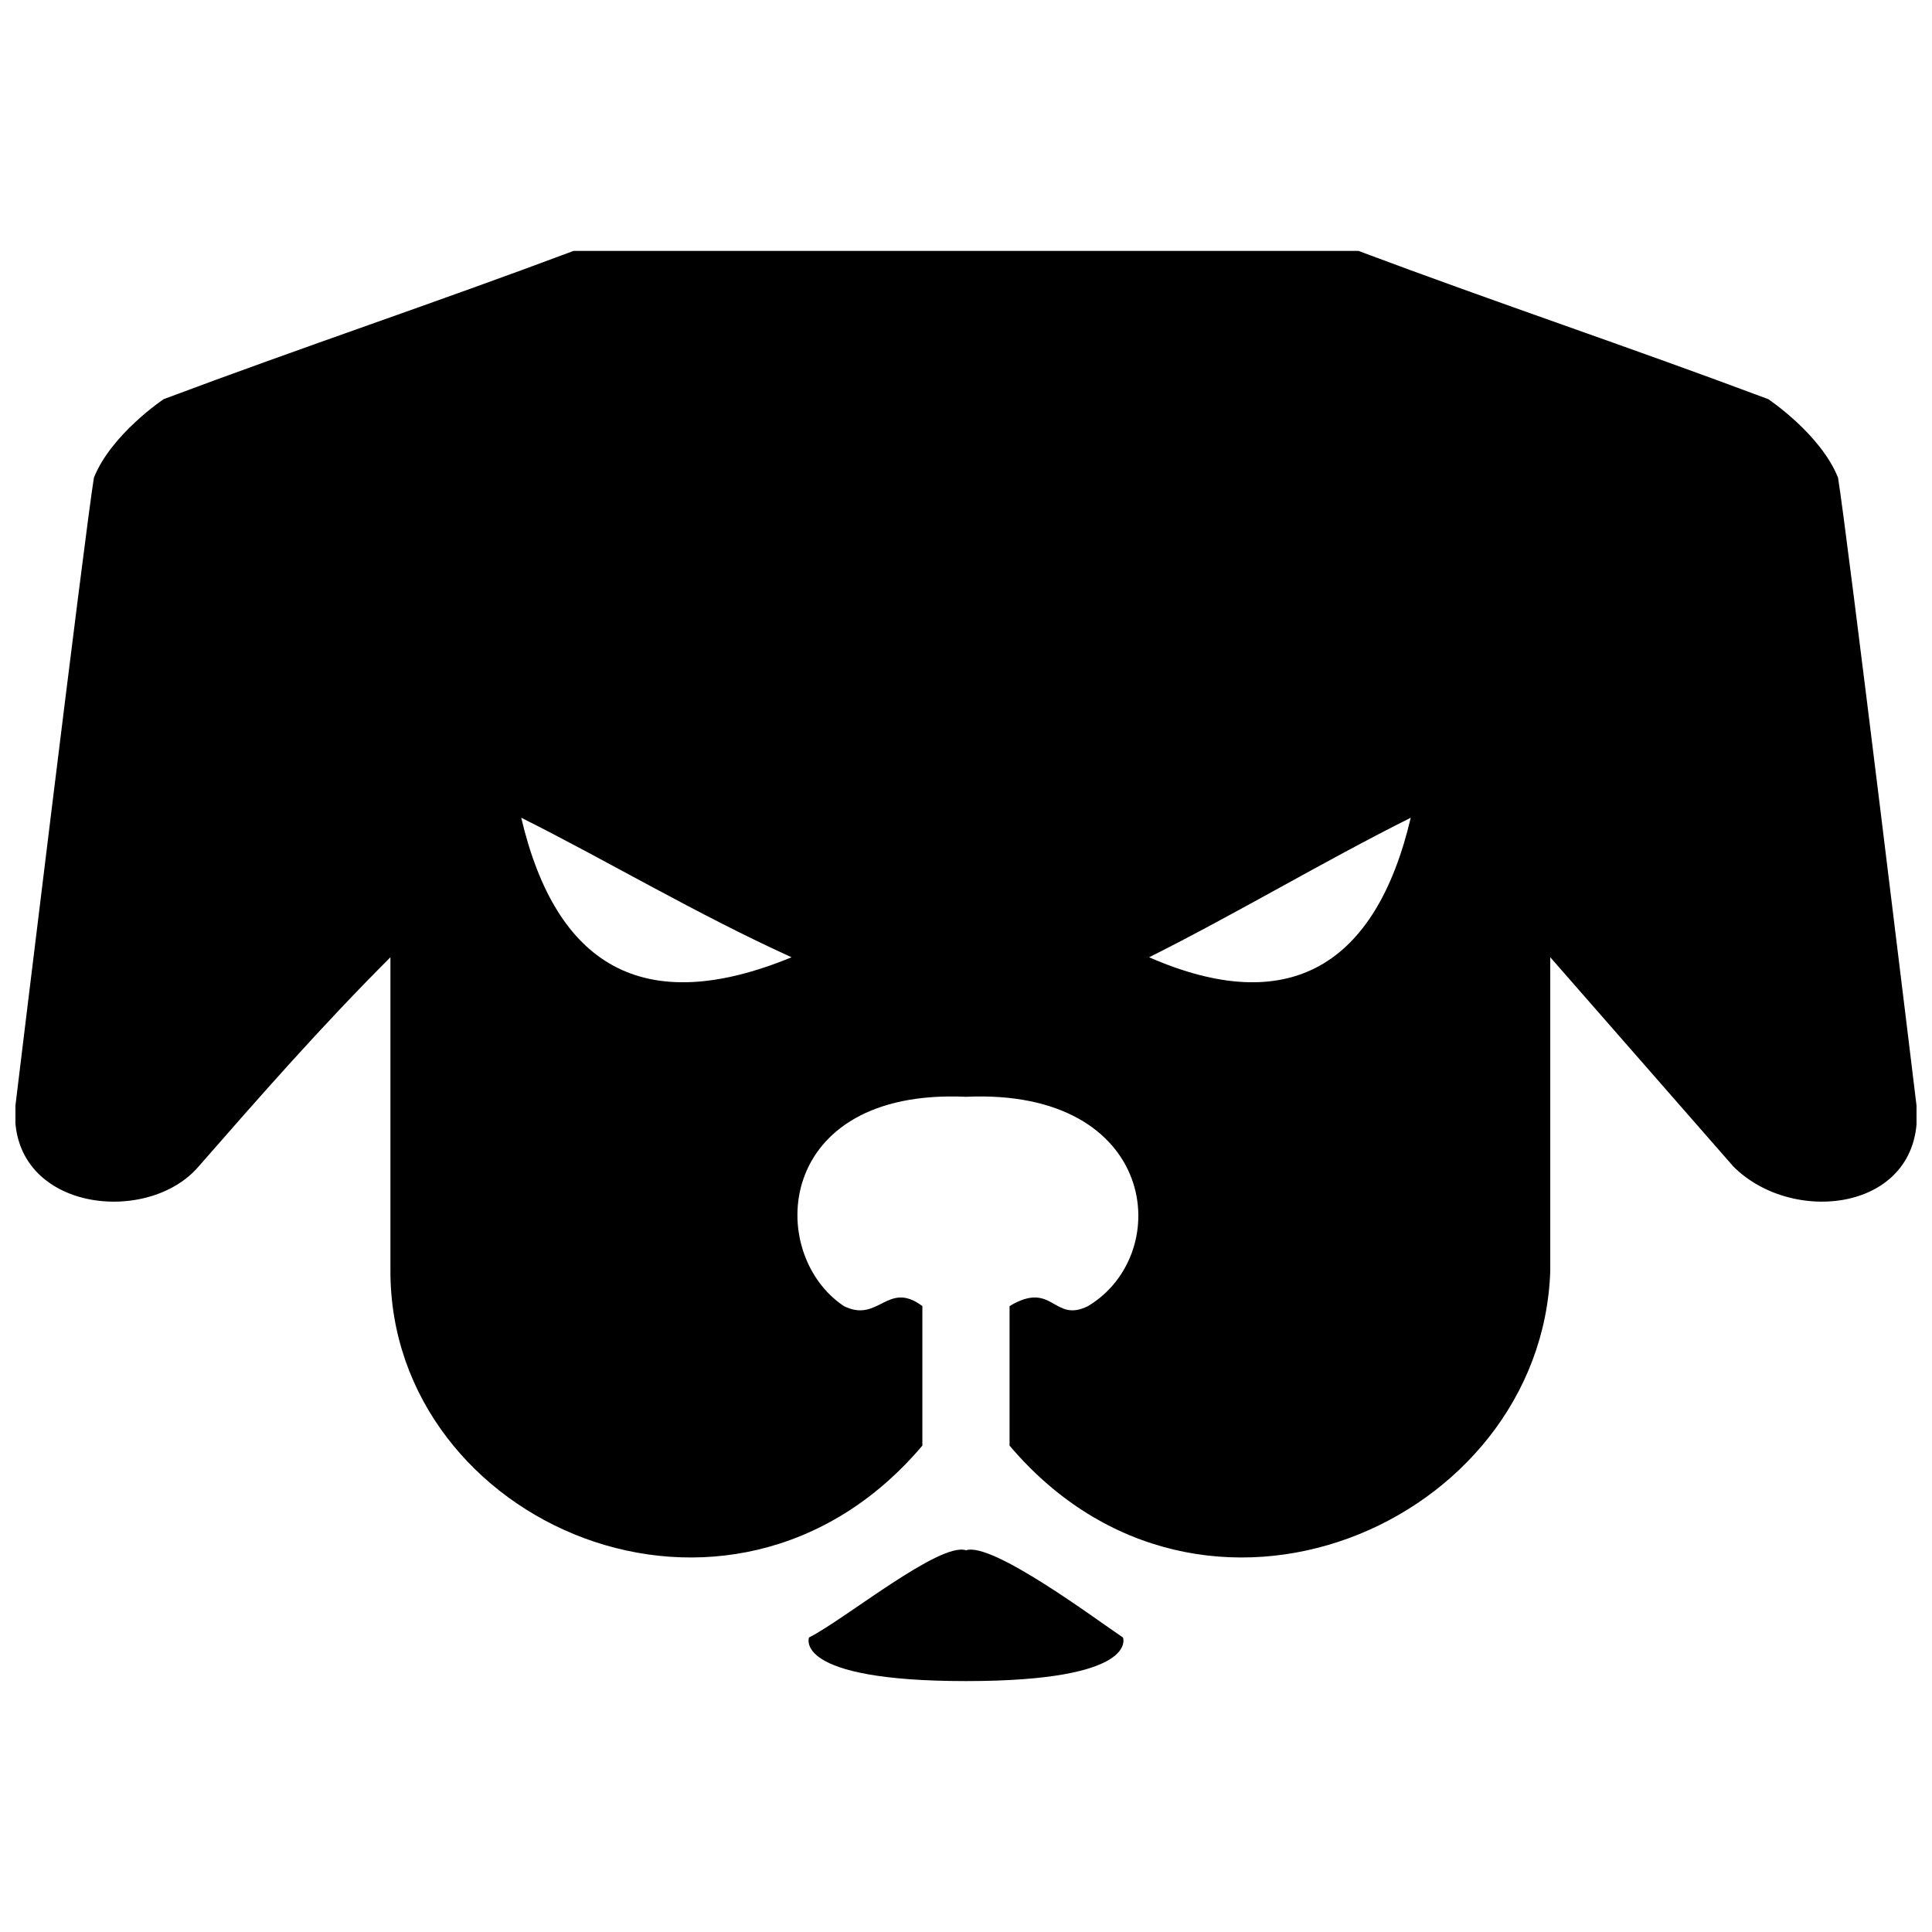 <?xml version="1.0" encoding="UTF-8"?>
<!-- Uploaded to: ICON Repo, www.iconrepo.com, Generator: ICON Repo Mixer Tools -->
<svg width="800px" height="800px" version="1.1" viewBox="144 144 512 512" xmlns="http://www.w3.org/2000/svg">
 <defs>
  <clipPath id="a">
   <path d="m148.09 210h503.81v347h-503.81z"/>
  </clipPath>
 </defs>
 <g clip-path="url(#a)">
  <path d="m296 210.49c-36.977 13.867-71.645 25.422-108.62 39.289 0 0-13.867 9.246-18.488 20.801-2.312 13.867-20.801 166.39-20.801 166.39-2.312 27.734 34.664 32.355 48.531 16.176 16.176-18.488 32.355-36.977 50.844-55.465v83.199c0 67.02 90.133 106.31 140.97 46.223v-36.977c-9.246-6.934-11.555 4.621-20.801 0-20.801-13.867-18.488-57.777 32.355-55.465 50.844-2.312 55.465 41.598 32.355 55.465-9.246 4.621-9.246-6.934-20.801 0v36.977c50.844 60.086 140.97 20.801 143.29-46.223v-83.199c16.176 18.488 32.355 36.977 48.531 55.465 16.176 16.176 50.844 11.555 48.531-16.176 0 0-18.488-152.53-20.801-166.39-4.621-11.555-18.488-20.801-18.488-20.801-36.977-13.867-71.645-25.422-108.62-39.289h-208zm221.86 150.22c-9.246 39.289-32.355 53.152-69.332 36.977 23.109-11.555 46.223-25.422 69.332-36.977zm-235.73 0c9.246 39.289 32.355 53.152 71.645 36.977-25.422-11.555-48.531-25.422-71.645-36.977z" fill-rule="evenodd"/>
 </g>
 <path d="m400 554.84c-6.934-2.312-32.355 18.488-41.598 23.109 0 0-4.621 11.555 41.598 11.555 46.223 0 41.598-11.555 41.598-11.555-6.934-4.621-34.664-25.422-41.598-23.109z" fill-rule="evenodd"/>
</svg>